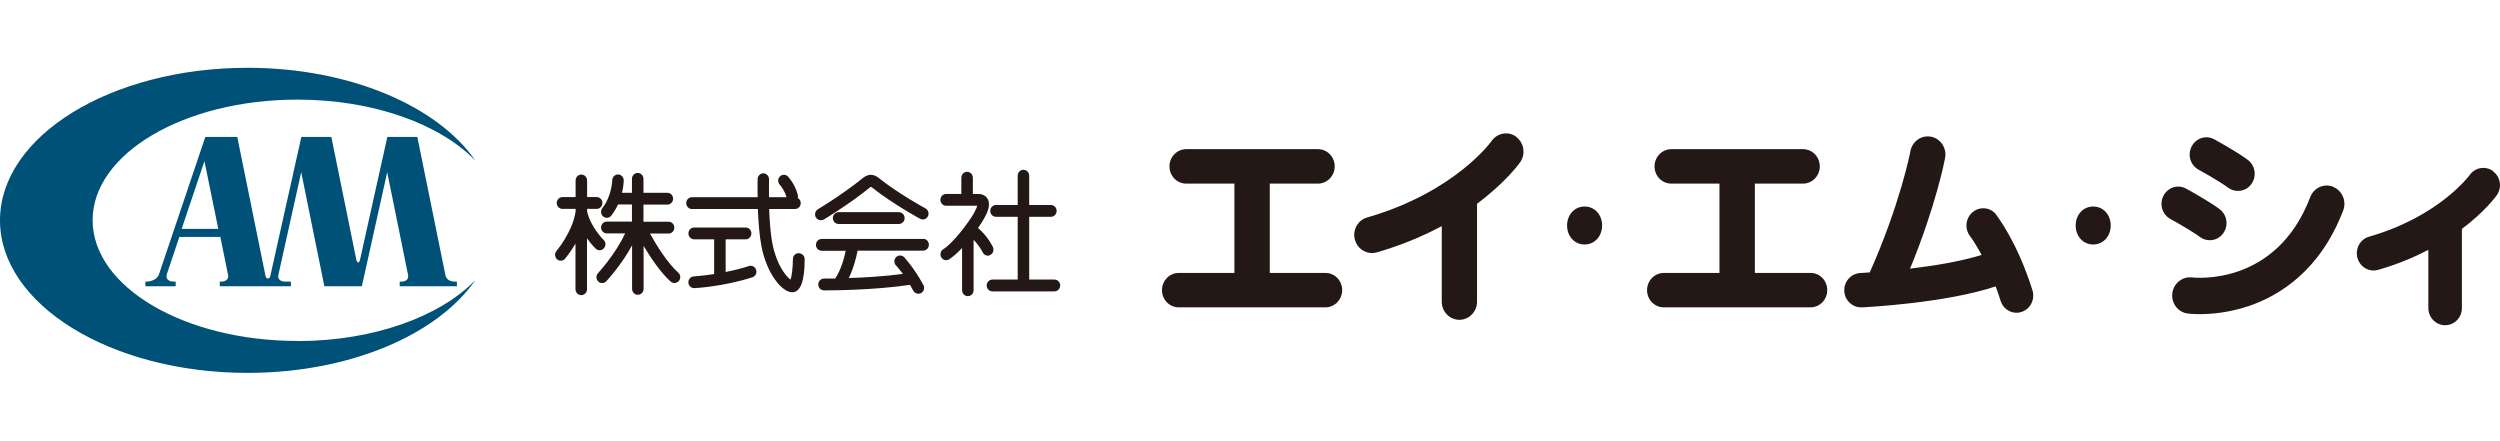 <svg width="295" height="52" viewBox="0 0 295 52" fill="none" xmlns="http://www.w3.org/2000/svg">
<g clip-path="url(#clip0_315_460)">
<path d="M71.26 29.294C71.52 29.012 71.506 28.567 71.231 28.315C71.217 28.3 69.685 26.801 69.28 24.946V24.65H70.407C70.783 24.65 71.087 24.338 71.087 23.952C71.087 23.566 70.783 23.255 70.407 23.255H69.28V21.296C69.28 20.91 68.976 20.599 68.601 20.599C68.225 20.599 67.921 20.91 67.921 21.296V23.255H66.375C65.999 23.255 65.695 23.566 65.695 23.952C65.695 24.338 65.999 24.65 66.375 24.65H67.921V24.976C67.545 27.395 65.681 29.591 65.666 29.606C65.421 29.888 65.45 30.333 65.724 30.585C65.854 30.704 66.013 30.763 66.172 30.763C66.36 30.763 66.548 30.689 66.678 30.526C66.722 30.467 67.3 29.784 67.907 28.745V34.132C67.907 34.518 68.21 34.829 68.586 34.829C68.962 34.829 69.266 34.518 69.266 34.132V28.122C69.786 28.849 70.248 29.309 70.292 29.339C70.566 29.606 71 29.591 71.246 29.309L71.26 29.294Z" fill="#231815"/>
<path d="M76.652 27.558H78.892C79.268 27.558 79.572 27.247 79.572 26.861C79.572 26.475 79.268 26.163 78.892 26.163H75.929V24.145H78.748C79.123 24.145 79.427 23.834 79.427 23.448C79.427 23.062 79.123 22.75 78.748 22.75H75.929V21.103C75.929 20.717 75.626 20.406 75.25 20.406C74.874 20.406 74.57 20.717 74.57 21.103V22.75H73.4C73.587 21.934 73.602 21.34 73.602 21.296C73.602 20.91 73.313 20.599 72.937 20.584C72.561 20.584 72.258 20.881 72.243 21.266C72.243 21.281 72.2 23.136 71.072 24.561C70.841 24.857 70.884 25.303 71.174 25.54C71.304 25.644 71.448 25.703 71.607 25.703C71.809 25.703 71.997 25.614 72.127 25.451C72.46 25.021 72.72 24.575 72.922 24.13H74.57V26.148H71.607C71.231 26.148 70.928 26.46 70.928 26.846C70.928 27.232 71.231 27.543 71.607 27.543H73.761C72.662 29.947 70.595 32.203 70.566 32.233C70.306 32.514 70.321 32.945 70.595 33.212C70.725 33.345 70.899 33.405 71.058 33.405C71.231 33.405 71.419 33.331 71.549 33.182C71.636 33.093 73.371 31.209 74.585 28.953V34.087C74.585 34.473 74.888 34.785 75.264 34.785C75.64 34.785 75.944 34.473 75.944 34.087V29.012C76.753 30.363 77.924 32.143 79.138 33.227C79.268 33.345 79.427 33.39 79.586 33.39C79.774 33.39 79.962 33.301 80.106 33.153C80.352 32.856 80.323 32.425 80.034 32.173C78.733 31.016 77.389 28.82 76.681 27.528L76.652 27.558Z" fill="#231815"/>
<path d="M94.243 29.873C93.867 29.873 93.563 30.185 93.563 30.57C93.563 31.52 93.433 32.559 93.289 33.004C92.768 32.648 91.641 31.253 91.164 28.834C90.918 27.632 90.817 26.059 90.759 24.665H93.809C94.185 24.665 94.489 24.353 94.489 23.967C94.489 23.7 94.344 23.477 94.142 23.359C94.171 23.24 94.171 23.121 94.142 23.003C93.824 21.726 93.014 20.866 92.985 20.836C92.725 20.554 92.306 20.554 92.031 20.821C91.757 21.088 91.757 21.518 92.017 21.8C92.017 21.8 92.566 22.409 92.812 23.27H90.745C90.73 22.053 90.745 21.177 90.745 21.162C90.745 20.777 90.456 20.465 90.094 20.45C89.719 20.435 89.415 20.747 89.4 21.118C89.4 21.207 89.372 22.068 89.4 23.27H81.653C81.277 23.27 80.974 23.581 80.974 23.967C80.974 24.353 81.277 24.665 81.653 24.665H89.429C89.487 26.134 89.603 27.796 89.863 29.116C90.485 32.277 92.263 34.488 93.477 34.488C94.46 34.488 94.951 33.167 94.951 30.585C94.951 30.2 94.647 29.888 94.272 29.888L94.243 29.873Z" fill="#231815"/>
<path d="M88.374 31.401C87.435 31.698 86.495 31.921 85.628 32.099V28.241H87.984C88.36 28.241 88.663 27.929 88.663 27.543C88.663 27.157 88.36 26.846 87.984 26.846H81.913C81.537 26.846 81.234 27.157 81.234 27.543C81.234 27.929 81.537 28.241 81.913 28.241H84.269V32.336C82.867 32.559 81.899 32.603 81.87 32.618C81.494 32.633 81.205 32.96 81.234 33.345C81.248 33.716 81.552 33.998 81.913 33.998C81.913 33.998 81.942 33.998 81.957 33.998C82.101 33.998 85.411 33.805 88.779 32.722C89.14 32.603 89.343 32.218 89.227 31.847C89.111 31.476 88.736 31.283 88.374 31.387V31.401Z" fill="#231815"/>
<path d="M96.873 25.985C96.989 25.985 97.105 25.956 97.22 25.896C97.35 25.822 100.27 24.056 102.699 22.082C102.727 22.068 102.756 22.038 102.771 22.038C102.785 22.038 102.814 22.068 102.843 22.082C105.344 24.071 108.451 25.748 108.582 25.822C108.914 26 109.319 25.866 109.492 25.525C109.666 25.184 109.535 24.768 109.203 24.59C109.174 24.575 106.066 22.899 103.667 20.984C103.465 20.821 103.147 20.628 102.756 20.628C102.337 20.628 101.976 20.881 101.846 20.984C99.49 22.899 96.541 24.679 96.512 24.694C96.194 24.887 96.078 25.317 96.266 25.644C96.396 25.866 96.613 25.985 96.844 25.985H96.873Z" fill="#231815"/>
<path d="M98.955 25.035C98.579 25.035 98.275 25.347 98.275 25.733C98.275 26.119 98.579 26.43 98.955 26.43H106.066C106.442 26.43 106.746 26.119 106.746 25.733C106.746 25.347 106.442 25.035 106.066 25.035H98.955Z" fill="#231815"/>
<path d="M108.9 28.196H96.96C96.584 28.196 96.281 28.508 96.281 28.894C96.281 29.279 96.584 29.591 96.96 29.591H99.793C99.62 30.452 99.244 31.832 98.55 32.871C98.001 32.871 97.582 32.871 97.379 32.871C97.264 32.871 97.235 32.871 97.235 32.871C96.859 32.871 96.555 33.182 96.555 33.568C96.555 33.954 96.859 34.266 97.235 34.266C97.235 34.266 97.293 34.266 97.379 34.266C98.275 34.266 103.147 34.236 107.382 33.612C107.512 33.835 107.642 34.058 107.772 34.31C107.902 34.533 108.133 34.666 108.365 34.666C108.48 34.666 108.582 34.636 108.697 34.577C109.03 34.384 109.145 33.969 108.957 33.627C107.844 31.565 106.731 30.407 106.688 30.348C106.428 30.081 105.994 30.081 105.734 30.348C105.474 30.615 105.459 31.06 105.734 31.327C105.734 31.327 106.066 31.683 106.543 32.322C104.303 32.618 101.932 32.752 100.155 32.811C100.747 31.609 101.051 30.318 101.195 29.576H108.928C109.304 29.576 109.608 29.265 109.608 28.879C109.608 28.493 109.304 28.181 108.928 28.181L108.9 28.196Z" fill="#231815"/>
<path d="M116.849 30.081C117.182 29.918 117.326 29.502 117.167 29.161C117.139 29.101 116.575 27.885 115.404 26.905C115.693 26.505 115.924 26.134 116.083 25.852C116.474 25.184 116.951 24.204 116.546 23.477C116.416 23.255 116.112 22.884 115.418 22.884H114.797V20.97C114.797 20.584 114.493 20.272 114.118 20.272C113.742 20.272 113.438 20.584 113.438 20.97V22.884H111.646C111.27 22.884 110.966 23.195 110.966 23.581C110.966 23.967 111.27 24.279 111.646 24.279H115.317C115.274 24.427 115.173 24.709 114.927 25.154C114.291 26.252 112.484 28.686 111.299 29.413C110.981 29.606 110.88 30.036 111.068 30.363C111.198 30.585 111.415 30.704 111.646 30.704C111.761 30.704 111.892 30.674 111.993 30.6C112.47 30.303 113.005 29.814 113.525 29.265V34.251C113.525 34.636 113.828 34.948 114.204 34.948C114.58 34.948 114.884 34.636 114.884 34.251V28.3C115.577 28.997 115.939 29.739 115.953 29.769C116.069 30.021 116.315 30.17 116.56 30.17C116.662 30.17 116.763 30.155 116.849 30.096V30.081Z" fill="#231815"/>
<path d="M124.424 32.989H121.446V25.584H124.004C124.38 25.584 124.684 25.273 124.684 24.887C124.684 24.501 124.38 24.19 124.004 24.19H121.446V20.732C121.446 20.346 121.142 20.035 120.767 20.035C120.391 20.035 120.087 20.346 120.087 20.732V24.19H117.529C117.153 24.19 116.849 24.501 116.849 24.887C116.849 25.273 117.153 25.584 117.529 25.584H120.087V32.989H117.11C116.734 32.989 116.43 33.301 116.43 33.687C116.43 34.072 116.734 34.384 117.11 34.384H124.424C124.799 34.384 125.103 34.072 125.103 33.687C125.103 33.301 124.799 32.989 124.424 32.989Z" fill="#231815"/>
<path d="M156.397 32.203H149.834V21.667H155.515C156.599 21.667 157.495 20.762 157.495 19.634C157.495 18.506 156.614 17.601 155.515 17.601H139.976C138.892 17.601 137.996 18.506 137.996 19.634C137.996 20.762 138.878 21.667 139.976 21.667H145.657V32.203H139.095C138.011 32.203 137.115 33.108 137.115 34.236C137.115 35.364 137.996 36.269 139.095 36.269H156.397C157.481 36.269 158.377 35.364 158.377 34.236C158.377 33.108 157.495 32.203 156.397 32.203Z" fill="#231815"/>
<path d="M213.636 32.203H207.074V21.667H212.754C213.839 21.667 214.735 20.762 214.735 19.634C214.735 18.506 213.853 17.601 212.754 17.601H197.216C196.132 17.601 195.236 18.506 195.236 19.634C195.236 20.762 196.117 21.667 197.216 21.667H202.897V32.203H196.334C195.25 32.203 194.354 33.108 194.354 34.236C194.354 35.364 195.236 36.269 196.334 36.269H213.636C214.72 36.269 215.616 35.364 215.616 34.236C215.616 33.108 214.735 32.203 213.636 32.203Z" fill="#231815"/>
<path d="M178.931 16.147C177.992 15.449 176.691 15.672 176.011 16.636C175.968 16.696 171.689 22.676 161.326 25.659C160.213 25.985 159.562 27.157 159.88 28.3C160.14 29.25 160.979 29.858 161.889 29.858C162.077 29.858 162.265 29.828 162.453 29.784C165.431 28.923 167.989 27.825 170.128 26.683V35.601C170.128 36.788 171.068 37.738 172.21 37.738C173.352 37.738 174.291 36.773 174.291 35.601V24.041C177.674 21.518 179.264 19.308 179.379 19.144C180.059 18.18 179.842 16.844 178.902 16.147H178.931Z" fill="#231815"/>
<path d="M294.191 20.198C293.309 19.545 292.08 19.738 291.43 20.643C291.401 20.688 287.845 25.54 279.548 27.929C278.493 28.226 277.886 29.354 278.175 30.437C278.421 31.327 279.216 31.921 280.069 31.921C280.242 31.921 280.43 31.891 280.603 31.847C282.887 31.194 284.853 30.363 286.544 29.487V36.343C286.544 37.456 287.426 38.376 288.524 38.376C289.623 38.376 290.505 37.471 290.505 36.343V27.009C293.237 24.961 294.523 23.166 294.624 23.032C295.26 22.127 295.058 20.866 294.176 20.213L294.191 20.198Z" fill="#231815"/>
<path d="M186.982 24.368C185.783 24.368 184.915 25.362 184.915 26.608C184.915 27.855 185.768 28.849 186.982 28.849C188.196 28.849 189.049 27.855 189.049 26.608C189.049 25.362 188.196 24.368 186.982 24.368Z" fill="#231815"/>
<path d="M246.997 24.368C245.797 24.368 244.93 25.362 244.93 26.608C244.93 27.855 245.783 28.849 246.997 28.849C248.211 28.849 249.064 27.855 249.064 26.608C249.064 25.362 248.211 24.368 246.997 24.368Z" fill="#231815"/>
<path d="M235.563 25.332C234.884 24.457 233.641 24.323 232.788 25.021C231.935 25.718 231.791 26.994 232.47 27.87C232.47 27.87 233.063 28.641 233.829 30.081C231.372 30.852 228.148 31.372 225.388 31.698C228.437 24.294 229.478 18.892 229.522 18.64C229.738 17.482 229.001 16.355 227.874 16.132C226.746 15.909 225.648 16.666 225.431 17.824C225.431 17.883 224.217 24.101 220.632 32.143C219.938 32.188 219.534 32.218 219.505 32.218C218.421 32.277 217.568 33.227 217.626 34.34C217.669 35.423 218.551 36.269 219.591 36.269C219.62 36.269 219.649 36.269 219.693 36.269C220.126 36.254 229.637 35.764 235.491 33.791C235.694 34.325 235.881 34.889 236.069 35.497C236.344 36.358 237.11 36.907 237.948 36.907C238.151 36.907 238.353 36.877 238.556 36.803C239.596 36.462 240.16 35.319 239.828 34.251C238.05 28.567 235.65 25.466 235.549 25.347L235.563 25.332Z" fill="#231815"/>
<path d="M259.428 20.02C260.107 20.391 262.058 21.504 262.911 22.142C263.258 22.409 263.677 22.528 264.082 22.528C264.689 22.528 265.296 22.246 265.672 21.697C266.322 20.791 266.12 19.53 265.238 18.862C264.01 17.942 261.567 16.592 261.292 16.444C260.324 15.909 259.139 16.28 258.618 17.274C258.098 18.269 258.459 19.486 259.428 20.02Z" fill="#231815"/>
<path d="M260.757 28.345C261.365 28.345 261.972 28.063 262.347 27.514C262.998 26.608 262.796 25.347 261.914 24.679C260.685 23.759 258.242 22.409 257.968 22.261C256.999 21.726 255.814 22.097 255.294 23.091C254.773 24.086 255.135 25.303 256.103 25.837C256.783 26.208 258.734 27.321 259.587 27.959C259.934 28.226 260.353 28.345 260.757 28.345Z" fill="#231815"/>
<path d="M275.313 22.038C274.243 21.608 273.029 22.157 272.61 23.255C268.606 33.761 259.095 32.782 258.662 32.737C257.52 32.603 256.479 33.434 256.334 34.607C256.19 35.779 256.999 36.847 258.156 36.996C258.214 36.996 258.719 37.07 259.543 37.07C260.873 37.07 263.012 36.907 265.383 36.105C268.953 34.889 273.781 31.951 276.498 24.828C276.918 23.73 276.383 22.483 275.313 22.053V22.038Z" fill="#231815"/>
<path d="M35.095 40.231C21.754 40.231 10.928 33.85 10.928 25.985C10.928 18.12 21.739 11.754 35.095 11.754C44.086 11.754 51.92 14.648 56.083 18.936C51.631 12.511 41.267 8 29.212 8C13.081 8 0 16.058 0 26C0 35.942 13.081 44 29.212 44C41.282 44 51.631 39.489 56.083 33.063C51.92 37.352 44.086 40.246 35.095 40.246V40.231Z" fill="#005178"/>
<path d="M47.396 33.227H47.165V33.776H53.915V33.227H53.554C53.192 33.197 52.672 33.049 52.556 32.455L49.246 16.162H45.705L42.481 30.66C42.351 31.179 42.106 30.956 42.048 30.66L39.099 16.162H35.558L31.915 32.485C31.872 32.707 31.8 32.856 31.612 32.856C31.409 32.856 31.352 32.693 31.308 32.455C31.308 32.411 27.998 16.162 27.998 16.162H24.226L18.791 32.277C18.791 32.277 18.762 32.351 18.747 32.396C18.458 33.197 17.36 33.227 17.36 33.227H17.157V33.776H20.728V33.227H20.41C20.41 33.227 19.499 33.227 19.672 32.425C19.672 32.425 19.672 32.411 19.672 32.396L21.161 27.959H26.003L26.914 32.455C27.044 33.227 26.163 33.227 26.163 33.227H25.931V33.776H34.329V33.227H33.592C33.592 33.227 32.681 33.227 32.855 32.425C32.855 32.425 32.855 32.425 32.855 32.411L35.543 20.317L38.275 33.776H42.698L45.69 20.317L48.148 32.425C48.307 33.242 47.41 33.227 47.41 33.227H47.396ZM21.436 27.009L24.124 19.011L25.758 27.009H21.436Z" fill="#005178"/>
</g>
<defs>
<clipPath id="clip0_315_460">
<rect width="295" height="36" fill="white" transform="translate(0 8)"/>
</clipPath>
</defs>
</svg>
